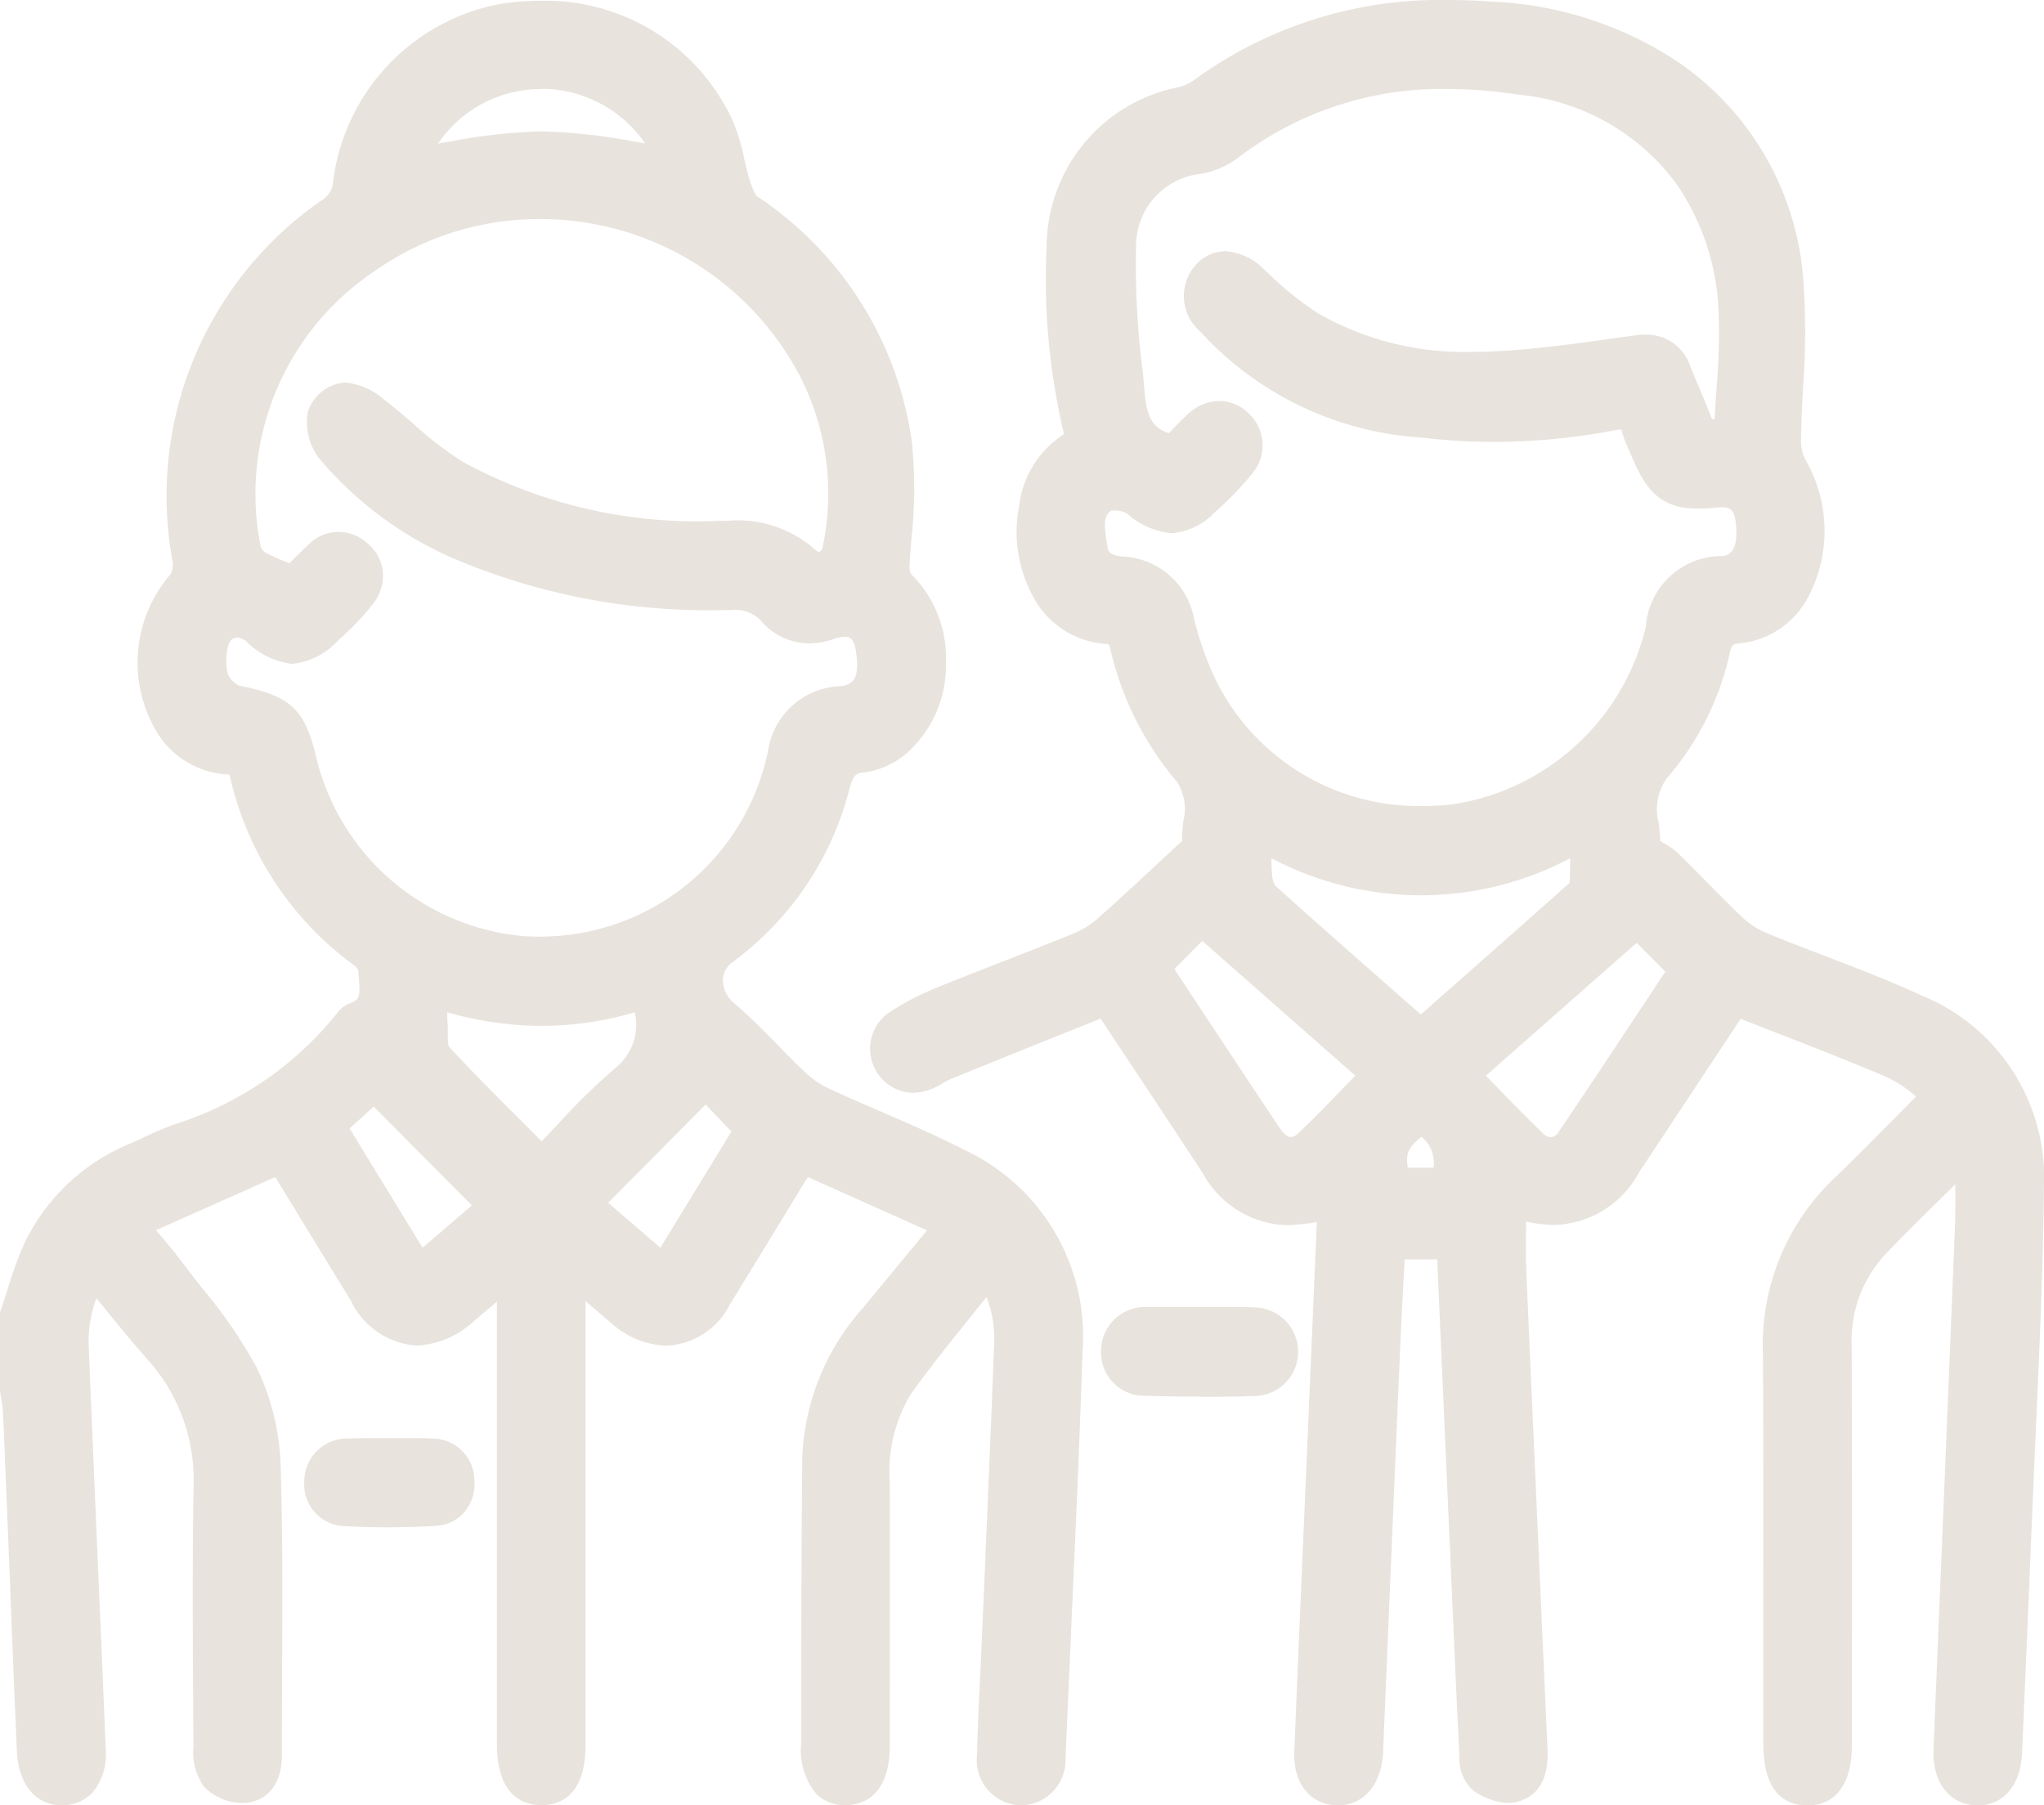 <?xml version="1.0" encoding="UTF-8"?> <svg xmlns="http://www.w3.org/2000/svg" xmlns:xlink="http://www.w3.org/1999/xlink" width="60" height="53" viewBox="0 0 60 53"><defs><clipPath id="a"><rect width="60" height="53" fill="#e8e3dd"></rect></clipPath></defs><g clip-path="url(#a)"><path d="M29.98,53.143h-.054a1.324,1.324,0,0,1-1.248-1.451c.022-.827.06-1.653.1-2.453q.024-.521.047-1.043.048-1.137.1-2.275l0-.084c.088-2.028.178-4.124.255-6.186a3.346,3.346,0,0,0-.221-1.428l-.42.522c-.644.8-1.252,1.553-1.819,2.353a4.4,4.4,0,0,0-.6,2.582q.007,3.27,0,6.54v1.143c0,1.519-.8,1.764-1.276,1.775h-.034a1.15,1.15,0,0,1-.852-.333,2,2,0,0,1-.44-1.468l0-1.762c.005-2.144.011-4.36.031-6.561a6.964,6.964,0,0,1,1.765-4.45c.493-.6.987-1.2,1.51-1.829l.388-.47L23.72,34.7c-.047.07-.093.138-.135.207q-.392.641-.783,1.282l-.045.075q-.658,1.081-1.322,2.159a2.2,2.2,0,0,1-1.884,1.228,2.543,2.543,0,0,1-1.622-.679c-.243-.2-.484-.409-.741-.63V41.75q0,4.807,0,9.613c0,1.442-.687,1.762-1.264,1.776h-.037c-.487,0-1.3-.234-1.3-1.8q0-4.737,0-9.473V38.357l-.672.567a2.652,2.652,0,0,1-1.677.723A2.311,2.311,0,0,1,10.3,38.33c-.533-.869-1.065-1.739-1.606-2.624L8.08,34.7l-3.5,1.558.024.029c.271.322.527.626.766.945.192.257.4.515.591.763a14.226,14.226,0,0,1,1.555,2.261,7.11,7.11,0,0,1,.723,2.97c.061,2,.052,4.016.042,5.969,0,.827-.008,1.654-.006,2.481,0,.795-.383,1.316-1.028,1.393a1.153,1.153,0,0,1-.136.008,1.617,1.617,0,0,1-1.116-.471,1.719,1.719,0,0,1-.316-1.17l-.007-1.114c-.013-2.136-.026-4.346.01-6.52a5.274,5.274,0,0,0-1.349-3.744c-.45-.509-.87-1.025-1.315-1.571l-.189-.232a3.714,3.714,0,0,0-.221,1.511q.121,2.93.246,5.86L3,49.011q.051,1.222.1,2.444a1.775,1.775,0,0,1-.382,1.312,1.19,1.19,0,0,1-.856.374H1.808c-.766,0-1.269-.612-1.313-1.6q-.108-2.454-.2-4.908L.184,43.91c-.031-.789-.062-1.578-.1-2.367A2.412,2.412,0,0,0,.04,41.22c-.012-.064-.024-.128-.034-.192L0,40.994V38.673l.024-.07c.068-.194.13-.391.193-.588L.222,38A10.9,10.9,0,0,1,.736,36.6,5.953,5.953,0,0,1,3.863,33.7c.111-.05.222-.1.333-.154a9.168,9.168,0,0,1,.921-.391,9.947,9.947,0,0,0,4.741-3.219l.016-.02a.863.863,0,0,1,.392-.317c.281-.1.314-.185.268-.734-.007-.083-.014-.166-.018-.247a.469.469,0,0,0-.117-.132,9.423,9.423,0,0,1-3.639-5.507.973.973,0,0,0-.027-.1l-.059,0a2.59,2.59,0,0,1-2.019-1.161A3.96,3.96,0,0,1,5,17.01a.617.617,0,0,0,.068-.377A10.548,10.548,0,0,1,9.416,6.042a.7.7,0,0,0,.363-.566A6.065,6.065,0,0,1,14.766.245,7.565,7.565,0,0,1,15.844.167,6.038,6.038,0,0,1,21.5,3.672a5.649,5.649,0,0,1,.343,1.122c.052.228.1.443.168.648.108.336.182.443.224.473a10.348,10.348,0,0,1,4.532,7.209,13.479,13.479,0,0,1-.016,2.86c-.016.213-.032.425-.046.636-.019.3,0,.345.12.459a3.465,3.465,0,0,1,.941,2.534A3.429,3.429,0,0,1,26.78,22.1a2.45,2.45,0,0,1-1.347.712c-.338.027-.39.083-.512.545A9.1,9.1,0,0,1,21.5,28.392a.66.66,0,0,0-.279.52.873.873,0,0,0,.328.681c.459.392.883.825,1.294,1.244.26.266.527.538.8.793a2.577,2.577,0,0,0,.68.468c.5.232,1.014.453,1.51.668.827.358,1.682.729,2.5,1.148a6.046,6.046,0,0,1,3.443,5.942c-.09,2.737-.215,5.517-.337,8.206l0,.055q-.079,1.744-.155,3.488l0,.054c0,.045,0,.09-.006.135a1.324,1.324,0,0,1-1.287,1.349M19.385,36.775l2.086-3.413-.758-.792-2.861,2.885Zm-6.981,0,1.448-1.243-2.881-2.9-.709.641Zm.765-5.915c.716.778,1.452,1.512,2.231,2.289l.5.5c.154-.161.307-.322.456-.48a19.491,19.491,0,0,1,1.769-1.724,1.62,1.62,0,0,0,.507-1.583,9.7,9.7,0,0,1-2.722.4,10.222,10.222,0,0,1-2.782-.4c0,.113,0,.22.009.323s.007.187.008.294a1.712,1.712,0,0,0,.025.385m-6.22-12c-.179,0-.24.176-.26.28a1.6,1.6,0,0,0,0,.792.7.7,0,0,0,.331.337c1.53.305,1.935.691,2.279,2.175a6.886,6.886,0,0,0,6.079,5.179c.149.009.3.013.446.013A6.825,6.825,0,0,0,22.543,22.2a2.233,2.233,0,0,1,2.11-1.912.549.549,0,0,0,.4-.173c.081-.107.158-.349.066-.891-.065-.386-.226-.386-.322-.386a.98.98,0,0,0-.309.061,2.3,2.3,0,0,1-.741.133,1.878,1.878,0,0,1-1.428-.687,1.053,1.053,0,0,0-.884-.29H21.2a19.1,19.1,0,0,1-7.589-1.394,10.715,10.715,0,0,1-4.255-3.076,1.757,1.757,0,0,1-.319-1.349,1.249,1.249,0,0,1,1.083-.864,2.032,2.032,0,0,1,1.151.5c.3.232.6.483.878.725A10.068,10.068,0,0,0,13.584,13.7a14.326,14.326,0,0,0,7.505,1.734h.258a3.434,3.434,0,0,1,2.6.862.153.153,0,0,0,.089.05c.041,0,.1-.062.117-.162a7.585,7.585,0,0,0-.585-4.827,8.6,8.6,0,0,0-7.723-4.783A8.384,8.384,0,0,0,11,8.1,7.877,7.877,0,0,0,7.65,16.189a.37.37,0,0,0,.131.17,5.167,5.167,0,0,0,.651.293l.065.026.024-.024c.161-.162.343-.347.531-.518a1.233,1.233,0,0,1,1.71-.062,1.255,1.255,0,0,1,.476.855,1.327,1.327,0,0,1-.3.954,7.768,7.768,0,0,1-1.014,1.062,2.122,2.122,0,0,1-1.338.688,2.253,2.253,0,0,1-1.353-.657.475.475,0,0,0-.284-.117m8.943-16.1a3.636,3.636,0,0,0-3.034,1.6L13.2,4.3A16.49,16.49,0,0,1,15.894,4a16.578,16.578,0,0,1,2.694.294l.348.057a3.694,3.694,0,0,0-3.028-1.6Z" transform="translate(0 -0.143)" fill="#e8e3dd"></path><path d="M31.649,54.559a1.044,1.044,0,0,1-.971-1.152c.021-.817.059-1.645.1-2.447q.024-.522.047-1.044.049-1.157.1-2.314c.088-2.042.18-4.154.257-6.232a3.466,3.466,0,0,0-.455-1.974q-.35.441-.7.873c-.646.8-1.257,1.56-1.83,2.368a4.659,4.659,0,0,0-.657,2.753q.007,3.339,0,6.678v1c0,.969-.334,1.469-.993,1.484h-.03a.87.87,0,0,1-.645-.248,1.744,1.744,0,0,1-.356-1.261l0-1.762c.005-2.15.011-4.373.031-6.559a6.683,6.683,0,0,1,1.7-4.267c.493-.6.987-1.2,1.509-1.828l.633-.766-4.063-1.823-.051.074c-.081.118-.158.23-.229.345q-.416.678-.829,1.358-.658,1.08-1.321,2.157a1.967,1.967,0,0,1-1.638,1.091,2.267,2.267,0,0,1-1.437-.611c-.3-.255-.605-.513-.939-.8l-.276-.237v4.04q0,4.807,0,9.613c0,.361,0,1.461-.981,1.485H17.6c-.67,0-1.01-.507-1.01-1.507q0-4.78,0-9.561V39.44l-.26.22c-.313.265-.6.508-.887.75a2.377,2.377,0,0,1-1.491.656,2.046,2.046,0,0,1-1.69-1.18c-.546-.89-1.091-1.782-1.646-2.69L9.9,36.039,5.818,37.857l.274.327c.268.318.521.619.755.932.193.258.4.518.6.769A14.034,14.034,0,0,1,8.968,42.1a6.815,6.815,0,0,1,.691,2.846c.06,1.986.051,4.006.042,5.959,0,.828-.008,1.655-.006,2.483,0,.651-.273,1.043-.773,1.1a.831.831,0,0,1-.1.006,1.35,1.35,0,0,1-.905-.38,1.487,1.487,0,0,1-.237-.971l-.007-1.1c-.013-2.14-.026-4.352.01-6.528A5.556,5.556,0,0,0,6.26,41.574c-.448-.507-.868-1.023-1.314-1.569q-.235-.289-.477-.583a3.879,3.879,0,0,0-.44,2.067q.121,2.93.246,5.86l.143,3.384q.052,1.221.1,2.443a1.5,1.5,0,0,1-.3,1.1.9.9,0,0,1-.654.281H3.519c-.6,0-.987-.493-1.024-1.32q-.108-2.453-.2-4.907l-.06-1.489q-.025-.618-.049-1.236c-.031-.789-.062-1.579-.1-2.368a2.623,2.623,0,0,0-.052-.365c-.012-.061-.023-.122-.033-.183l0-.012V40.431l.008-.023c.07-.2.136-.408.2-.613a10.809,10.809,0,0,1,.5-1.357,5.676,5.676,0,0,1,2.984-2.766c.113-.051.225-.1.338-.156a9,9,0,0,1,.892-.379,10.228,10.228,0,0,0,4.874-3.312l.018-.022a.605.605,0,0,1,.258-.222c.509-.174.508-.506.463-1.034-.008-.087-.015-.174-.018-.258a.581.581,0,0,0-.233-.332,9.14,9.14,0,0,1-3.53-5.34c-.06-.253-.126-.314-.353-.325a2.314,2.314,0,0,1-1.8-1.042,3.647,3.647,0,0,1,.318-4.331.859.859,0,0,0,.142-.631,10.257,10.257,0,0,1,4.232-10.3.989.989,0,0,0,.485-.769,5.771,5.771,0,0,1,4.741-4.979,7.326,7.326,0,0,1,1.037-.075A5.756,5.756,0,0,1,22.948,5.5a5.428,5.428,0,0,1,.323,1.065c.051.224.1.455.175.673a1.35,1.35,0,0,0,.333.622,10.068,10.068,0,0,1,4.412,7.01,13.272,13.272,0,0,1-.018,2.8c-.016.214-.033.427-.047.639a.717.717,0,0,0,.208.688,3.219,3.219,0,0,1,.852,2.321,3.137,3.137,0,0,1-.892,2.275,2.237,2.237,0,0,1-1.174.635c-.525.042-.638.264-.769.76a8.813,8.813,0,0,1-3.318,4.877.957.957,0,0,0-.395.745,1.163,1.163,0,0,0,.43.912c.45.384.87.813,1.276,1.228.26.266.529.541.8.8a2.868,2.868,0,0,0,.757.521c.5.231,1.017.455,1.516.671.823.356,1.673.725,2.486,1.14a5.771,5.771,0,0,1,3.284,5.672c-.09,2.753-.217,5.551-.339,8.257q-.079,1.744-.155,3.488l0,.058c0,.041,0,.081-.005.121a1.047,1.047,0,0,1-1,1.08h-.042M21.165,38.927l2.382-3.9-1.119-1.168L19.137,37.18Zm-7.12,0,1.944-1.669-3.3-3.322L11.6,34.92Zm.506-7.615c0,.22-.006.41.007.6.006.086.007.18.007.274a1.026,1.026,0,0,0,.093.573c.722.785,1.464,1.524,2.249,2.307q.352.351.707.707c.226-.231.448-.466.663-.694a19.3,19.3,0,0,1,1.743-1.7,2.049,2.049,0,0,0,.6-2.016c0-.06-.008-.119-.012-.18a9.481,9.481,0,0,1-2.987.494,9.924,9.924,0,0,1-3.067-.5c0,.047,0,.092,0,.136M8.66,20.274a.566.566,0,0,0-.544.517,1.817,1.817,0,0,0,.012.95.945.945,0,0,0,.546.52c1.411.281,1.737.592,2.053,1.955a7.185,7.185,0,0,0,6.344,5.4c.154.009.31.014.463.014a7.11,7.11,0,0,0,7-5.654,1.929,1.929,0,0,1,1.858-1.688A.812.812,0,0,0,27,22a1.48,1.48,0,0,0,.121-1.116c-.071-.423-.27-.629-.607-.629a1.26,1.26,0,0,0-.4.077,1.988,1.988,0,0,1-.648.118,1.6,1.6,0,0,1-1.215-.593,1.326,1.326,0,0,0-1.1-.383h-.236a18.818,18.818,0,0,1-7.476-1.371,10.436,10.436,0,0,1-4.144-2.992,1.462,1.462,0,0,1-.258-1.106,1,1,0,0,1,.8-.631,1.785,1.785,0,0,1,.976.443c.3.226.586.474.865.714a10.469,10.469,0,0,0,1.474,1.125A14.6,14.6,0,0,0,22.8,17.435h.259a3.139,3.139,0,0,1,2.4.781.42.42,0,0,0,.29.132.443.443,0,0,0,.4-.4,7.871,7.871,0,0,0-.609-5.01A8.887,8.887,0,0,0,17.56,7.992a8.67,8.67,0,0,0-5.016,1.582,8.17,8.17,0,0,0-3.464,8.392.642.642,0,0,0,.269.355,5.369,5.369,0,0,0,.689.311l.24.1.159-.16c.168-.169.341-.345.52-.508a.946.946,0,0,1,1.335-.051.966.966,0,0,1,.369.656,1.023,1.023,0,0,1-.237.743,7.488,7.488,0,0,1-.976,1.022,1.9,1.9,0,0,1-1.15.618,2.042,2.042,0,0,1-1.175-.6.756.756,0,0,0-.463-.179M17.6,4.171a3.791,3.791,0,0,0-3.538,2.268c.3-.043.6-.094.894-.142A16.294,16.294,0,0,1,17.605,6a16.37,16.37,0,0,1,2.649.29c.294.049.6.1.893.142A3.809,3.809,0,0,0,17.62,4.171Z" transform="translate(-1.711 -1.851)" fill="#e8e3dd"></path><path d="M190.049,53l-.075,0c-.775-.044-1.251-.667-1.212-1.587q.147-3.547.3-7.094l.133-3.082.229-5.363a5.26,5.26,0,0,1-.867.093q-.1,0-.2-.008a2.932,2.932,0,0,1-2.273-1.5c-.745-1.141-1.477-2.245-2.252-3.414l-.756-1.141-.8.321q-1.8.722-3.579,1.445a2.17,2.17,0,0,0-.236.121,2.519,2.519,0,0,1-.4.2,1.538,1.538,0,0,1-.511.093,1.295,1.295,0,0,1-.7-2.346,7.9,7.9,0,0,1,1.4-.735c.657-.268,1.329-.53,1.978-.783l.025-.01c.645-.251,1.376-.536,2.075-.822a2.626,2.626,0,0,0,.728-.48c.61-.544,1.22-1.111,1.81-1.66l.6-.558c0-.194.018-.383.035-.567a1.462,1.462,0,0,0-.184-1.17,9.188,9.188,0,0,1-1.95-3.88c-.038-.164-.038-.164-.161-.17a2.624,2.624,0,0,1-1.919-1.074,3.945,3.945,0,0,1-.6-2.98,2.876,2.876,0,0,1,1.274-2.073l.035-.022a1.392,1.392,0,0,0-.033-.18l-.019-.084a19.557,19.557,0,0,1-.451-5.259,4.787,4.787,0,0,1,3.892-4.674,1.376,1.376,0,0,0,.461-.226A12.263,12.263,0,0,1,193.3,0c.4,0,.823.016,1.243.047a10.711,10.711,0,0,1,5.481,1.771,8.495,8.495,0,0,1,3.688,6.533,21.69,21.69,0,0,1-.015,3c-.027.513-.054,1.044-.06,1.562a1.16,1.16,0,0,0,.132.591,4.161,4.161,0,0,1,.015,4.138,2.562,2.562,0,0,1-1.912,1.241c-.247.022-.271.044-.328.295a8.345,8.345,0,0,1-1.855,3.68,1.566,1.566,0,0,0-.226,1.317c.017.169.035.341.04.516l.1.059a2.091,2.091,0,0,1,.41.286c.279.271.555.552.822.824l.012.012c.342.348.694.706,1.05,1.043a2.42,2.42,0,0,0,.718.474c.569.234,1.173.465,1.706.67.945.362,1.921.736,2.861,1.17a5.771,5.771,0,0,1,3.585,5.608c-.025,2.411-.135,4.858-.242,7.225v.015q-.064,1.421-.123,2.834c-.076,1.909-.16,3.85-.242,5.728l-.037.844c-.04.923-.544,1.519-1.285,1.52-.03,0-.06,0-.09,0-.781-.051-1.261-.7-1.222-1.646q.125-3.079.254-6.159l.012-.294q.183-4.42.362-8.84c.017-.426.015-.864.01-1.292l-.246.242c-.6.589-1.221,1.2-1.812,1.816a3.722,3.722,0,0,0-.982,2.723c.01,2.876.008,5.778.007,8.584q0,1.529,0,3.059c0,1.573-.814,1.807-1.3,1.807h-.021c-.85-.012-1.281-.626-1.281-1.826q0-1.588,0-3.175V47.73c0-2.629.008-5.349-.012-8.021a6.747,6.747,0,0,1,2.135-5.155c.613-.592,1.208-1.195,1.838-1.832l.526-.532-.048-.037a3.9,3.9,0,0,0-.791-.522c-1.091-.464-2.175-.886-3.322-1.333l-.062-.024-.928-.363-1.673,2.527-.423.641q-.444.673-.891,1.345a2.908,2.908,0,0,1-2.493,1.538,3.773,3.773,0,0,1-.818-.1l0,.141c-.005.464-.011.937.009,1.4.163,3.77.336,7.6.5,11.311l.119,2.642c.05,1.117-.49,1.462-.952,1.555a1.073,1.073,0,0,1-.21.02A1.906,1.906,0,0,1,194,52.555a1.26,1.26,0,0,1-.39-1.022c-.1-1.931-.185-3.94-.263-5.713l-.39-8.845H192l-.025.483c-.033.611-.07,1.3-.1,1.983q-.186,4.343-.368,8.687l-.136,3.239c0,.062,0,.125-.01.188-.077.878-.59,1.446-1.308,1.446Zm2.8-18.718a.983.983,0,0,0-.355-.908c-.39.317-.468.491-.4.908Zm1.818-2.411c.476.49.926.954,1.4,1.407a.343.343,0,0,0,.225.111.3.3,0,0,0,.225-.152c.828-1.221,1.65-2.464,2.445-3.666l.692-1.046-.841-.845-4.427,3.9Zm-8.7-2.323c.77,1.166,1.566,2.373,2.368,3.57.111.166.235.266.33.266a.361.361,0,0,0,.224-.121c.471-.449.917-.911,1.389-1.4l.275-.284-4.492-3.955-.819.827Zm2.125-4.345a4.732,4.732,0,0,0,.017.476A.748.748,0,0,0,188.2,26c1.161,1.045,2.317,2.062,3.541,3.138l.734.646.648-.572c1.27-1.12,2.469-2.178,3.692-3.266a.178.178,0,0,0,.033-.048c.01-.221.011-.442.01-.7a9.386,9.386,0,0,1-8.763,0M183.376,15c-.221.161-.2.44-.108.988l.012.073c.019.113.041.24.451.278a2.232,2.232,0,0,1,2.092,1.847,9.764,9.764,0,0,0,.56,1.62,6.631,6.631,0,0,0,6.177,3.856,7.83,7.83,0,0,0,.829-.044,6.9,6.9,0,0,0,5.691-5.212,2.235,2.235,0,0,1,2.248-2.081c.152-.023.508-.078.387-1.025-.04-.309-.141-.407-.415-.407q-.053,0-.11.006c-.224.021-.412.032-.575.032-1.112,0-1.537-.535-1.974-1.59-.02-.049-.042-.1-.064-.147l-.007-.017a3.185,3.185,0,0,1-.184-.482.421.421,0,0,0-.03-.085h-.022a.723.723,0,0,0-.134.016,18.911,18.911,0,0,1-3.574.347,18.053,18.053,0,0,1-2.134-.127,9.586,9.586,0,0,1-6.486-3.108,1.373,1.373,0,0,1-.114-1.986,1.177,1.177,0,0,1,.845-.376,1.762,1.762,0,0,1,1.159.555l.123.112a9.332,9.332,0,0,0,1.463,1.17A8.648,8.648,0,0,0,194,10.33c.188,0,.384,0,.582-.013,1.113-.048,2.249-.2,3.347-.356l.062-.009c.263-.036.527-.072.79-.107a2.175,2.175,0,0,1,.285-.02,1.346,1.346,0,0,1,1.317.922c.079.2.161.392.244.587.121.288.243.577.355.868a.668.668,0,0,0,.043.1h.021l.04,0h.012c0-.022,0-.053.007-.092.014-.274.033-.548.052-.822a18.245,18.245,0,0,0,.065-2.093A7.1,7.1,0,0,0,200,5.427a6.5,6.5,0,0,0-4.627-2.645,14.086,14.086,0,0,0-2.111-.168,9.823,9.823,0,0,0-6.2,2.056A2.587,2.587,0,0,1,186,5.106a2.124,2.124,0,0,0-1.882,2.143,24.035,24.035,0,0,0,.185,3.58c.02.151.032.305.044.454.067.84.159,1.245.733,1.436l.024-.025c.154-.162.329-.346.518-.521a1.379,1.379,0,0,1,.937-.4,1.237,1.237,0,0,1,.839.341,1.283,1.283,0,0,1,.114,1.807,9.266,9.266,0,0,1-1.1,1.131,1.9,1.9,0,0,1-1.254.6,2.249,2.249,0,0,1-1.311-.58.73.73,0,0,0-.36-.085.41.41,0,0,0-.112.012" transform="translate(-150.769 0)" fill="#e8e3dd"></path><path d="M191.759,54.416l-.058,0c-.611-.035-.971-.527-.94-1.284q.152-3.666.313-7.332l.123-2.843.245-5.72c-.1.015-.206.033-.307.049a5.3,5.3,0,0,1-.865.1q-.091,0-.182-.007a2.661,2.661,0,0,1-2.054-1.368c-.741-1.135-1.476-2.243-2.254-3.416l-.886-1.337-1.014.408q-1.8.723-3.58,1.445a2.356,2.356,0,0,0-.269.137,2.259,2.259,0,0,1-.357.174,1.254,1.254,0,0,1-.415.076,1,1,0,0,1-.545-1.811,7.609,7.609,0,0,1,1.35-.708c.664-.271,1.343-.535,2-.791.684-.266,1.39-.542,2.08-.824a2.906,2.906,0,0,0,.811-.532c.616-.549,1.231-1.121,1.825-1.674l.632-.587.056-.049a4.543,4.543,0,0,1,.031-.667,1.718,1.718,0,0,0-.252-1.385,8.9,8.9,0,0,1-1.889-3.758c-.068-.3-.161-.384-.43-.4a2.323,2.323,0,0,1-1.711-.971,3.64,3.64,0,0,1-.538-2.742,2.594,2.594,0,0,1,1.136-1.871c.217-.128.2-.251.138-.519l-.018-.081a19.266,19.266,0,0,1-.445-5.179,4.465,4.465,0,0,1,3.671-4.407,1.665,1.665,0,0,0,.562-.272A11.984,11.984,0,0,1,195.012,2h0c.4,0,.808.015,1.222.046a10.431,10.431,0,0,1,5.337,1.721,8.215,8.215,0,0,1,3.564,6.319,21.471,21.471,0,0,1-.016,2.957c-.026.517-.054,1.051-.06,1.574a1.426,1.426,0,0,0,.179.753,3.838,3.838,0,0,1,.018,3.817,2.284,2.284,0,0,1-1.7,1.112c-.375.033-.5.145-.585.521a8.054,8.054,0,0,1-1.79,3.552,1.83,1.83,0,0,0-.3,1.54,5.3,5.3,0,0,1,.04.631,1.217,1.217,0,0,0,.249.17,1.825,1.825,0,0,1,.348.24c.281.273.56.557.83.832.343.349.7.709,1.058,1.05a2.713,2.713,0,0,0,.807.531c.566.233,1.149.456,1.712.672.94.36,1.913.733,2.843,1.163a5.5,5.5,0,0,1,3.416,5.34c-.025,2.411-.136,4.861-.243,7.23-.043.945-.085,1.89-.123,2.835-.077,1.944-.163,3.921-.246,5.832l-.032.739c-.033.765-.415,1.241-1,1.241l-.072,0c-.629-.041-.984-.543-.952-1.343q.126-3.079.254-6.158.189-4.567.374-9.135c.02-.492.014-.994.009-1.481,0-.17,0-.34,0-.51q-.364.362-.731.721c-.6.592-1.226,1.2-1.819,1.823a4,4,0,0,0-1.063,2.927c.01,2.861.008,5.77.007,8.583q0,1.53,0,3.059c0,1.006-.34,1.516-1.01,1.516h-.018c-.891-.013-.995-.882-.995-1.534q0-1.7,0-3.4c0-2.645.008-5.38-.012-8.07a6.468,6.468,0,0,1,2.046-4.942c.616-.6,1.213-1.2,1.845-1.839q.373-.377.759-.766c-.108-.079-.211-.159-.311-.237A4.084,4.084,0,0,0,208,33.07c-1.094-.465-2.18-.888-3.33-1.336q-.6-.234-1.207-.472l-1.8,2.722-.423.641q-.444.673-.89,1.343a2.612,2.612,0,0,1-2.253,1.409,3.924,3.924,0,0,1-1.1-.179q0,.256,0,.512c-.005.464-.011.943.009,1.411.164,3.8.339,7.655.507,11.387l.116,2.566c.012.272.05,1.1-.72,1.256a.781.781,0,0,1-.153.015,1.606,1.606,0,0,1-.868-.318c-.161-.117-.249-.379-.27-.8-.1-1.9-.18-3.84-.263-5.712l-.4-9.124h-1.513q-.02.379-.04.759c-.034.651-.07,1.323-.1,1.986q-.186,4.343-.368,8.687l-.136,3.24c0,.058,0,.116-.009.173-.063.717-.463,1.18-1.019,1.18Zm3.05-18.135a1.348,1.348,0,0,0-.611-1.563c-.69.525-.8.8-.631,1.563Zm.868-3q.249.254.493.506c.479.493.931.959,1.41,1.415a.621.621,0,0,0,.424.191.566.566,0,0,0,.464-.279c.832-1.227,1.658-2.476,2.456-3.683l.815-1.231-1.2-1.206Zm-8.24-1.859c.811,1.229,1.578,2.39,2.369,3.572a.759.759,0,0,0,.57.394.623.623,0,0,0,.423-.2c.476-.454.924-.918,1.4-1.409l.488-.5-4.926-4.337-1.178,1.189.856,1.3m2.081-4.809a7.2,7.2,0,0,0,.014.806.858.858,0,0,0,.18.513c1.166,1.05,2.324,2.068,3.55,3.146l.921.811.779-.688c1.291-1.139,2.51-2.214,3.751-3.318a.4.4,0,0,0,.13-.235c.014-.325.012-.644.01-1.015q0-.1,0-.2a9.216,9.216,0,0,1-9.333.006c0,.058,0,.115,0,.17M185.2,16.4a.511.511,0,0,0-.266.056c-.41.286-.323.794-.24,1.285l.012.073c.055.327.261.478.71.52a1.926,1.926,0,0,1,1.839,1.633,10.035,10.035,0,0,0,.578,1.668,6.913,6.913,0,0,0,6.439,4.024,8.172,8.172,0,0,0,.86-.046,7.2,7.2,0,0,0,5.942-5.438c.29-1.277.7-1.659,2.009-1.858.195-.03.788-.12.631-1.35-.058-.451-.281-.662-.7-.662-.044,0-.09,0-.137.007-.215.02-.394.03-.547.03-.967,0-1.295-.416-1.706-1.411-.024-.057-.049-.114-.075-.171a2.972,2.972,0,0,1-.169-.439c-.067-.25-.177-.3-.332-.3a1,1,0,0,0-.188.021,18.631,18.631,0,0,1-3.52.342,17.758,17.758,0,0,1-2.1-.125,9.314,9.314,0,0,1-6.3-3.011c-.509-.582-.556-1.159-.127-1.585a.9.9,0,0,1,.641-.291,1.5,1.5,0,0,1,.965.48l.122.112a9.531,9.531,0,0,0,1.511,1.2,8.926,8.926,0,0,0,4.668,1.159c.193,0,.393,0,.594-.013,1.125-.049,2.268-.206,3.373-.358.284-.039.567-.078.851-.115a1.9,1.9,0,0,1,.248-.017,1.051,1.051,0,0,1,1.048.74c.081.2.165.4.249.6.117.277.238.564.348.851.084.219.159.283.335.283.02,0,.042,0,.064,0,.226-.019.271-.113.284-.368.014-.272.033-.544.052-.817a18.59,18.59,0,0,0,.065-2.127,7.383,7.383,0,0,0-1.275-4.019,6.779,6.779,0,0,0-4.82-2.765,14.385,14.385,0,0,0-2.154-.171A10.1,10.1,0,0,0,188.6,6.147a2.316,2.316,0,0,1-.95.382,2.393,2.393,0,0,0-2.113,2.423,24.3,24.3,0,0,0,.188,3.624c.019.143.031.294.042.44.061.773.12,1.5,1.11,1.739l.144-.15c.16-.168.326-.342.506-.508a1.1,1.1,0,0,1,.741-.325.955.955,0,0,1,.645.266,1,1,0,0,1,.085,1.4,9,9,0,0,1-1.063,1.1,1.656,1.656,0,0,1-1.065.53,2.02,2.02,0,0,1-1.14-.523.988.988,0,0,0-.532-.142" transform="translate(-152.48 -1.708)" fill="#e8e3dd"></path><path d="M226.208,265.8c-.528,0-1.067-.008-1.6-.024a1.27,1.27,0,0,1-1.3-1.322,1.29,1.29,0,0,1,1.376-1.281l.092,0h1.946l.437,0c.24,0,.437,0,.619.01a1.3,1.3,0,1,1,.031,2.6c-.528.017-1.065.025-1.6.025" transform="translate(-190.988 -224.798)" fill="#e8e3dd"></path><path d="M227.919,267.218c-.526,0-1.062-.008-1.593-.024a.98.98,0,0,1-1.021-1.026c.009-.6.41-.961,1.1-.994l.078,0h1.574v0l.331,0,.478,0c.234,0,.428,0,.609.01a1.007,1.007,0,1,1,.032,2.013c-.524.016-1.059.025-1.589.025" transform="translate(-192.699 -226.507)" fill="#e8e3dd"></path><path d="M64.232,292.206c-.439,0-.891-.013-1.344-.037a1.222,1.222,0,0,1-1.159-1.314,1.257,1.257,0,0,1,1.293-1.256c.143-.007.3-.01.485-.01l.378,0,.369,0h.366c.127,0,.253,0,.379,0,.188,0,.344,0,.492.012a1.229,1.229,0,0,1,1.229,1.211,1.293,1.293,0,0,1-.3.957,1.178,1.178,0,0,1-.836.393c-.439.027-.9.041-1.356.041" transform="translate(-52.796 -247.366)" fill="#e8e3dd"></path><path d="M65.943,293.623c-.433,0-.88-.012-1.328-.037a.935.935,0,0,1-.885-1.024.978.978,0,0,1,1.017-.963c.141-.007.29-.009.472-.009l.375,0,.372,0h.145v0l.225,0c.125,0,.249,0,.374,0,.183,0,.334,0,.476.012a.934.934,0,0,1,.956.939,1.007,1.007,0,0,1-.224.746.9.9,0,0,1-.637.295c-.435.027-.885.04-1.338.04" transform="translate(-54.507 -249.075)" fill="#e8e3dd"></path></g></svg> 